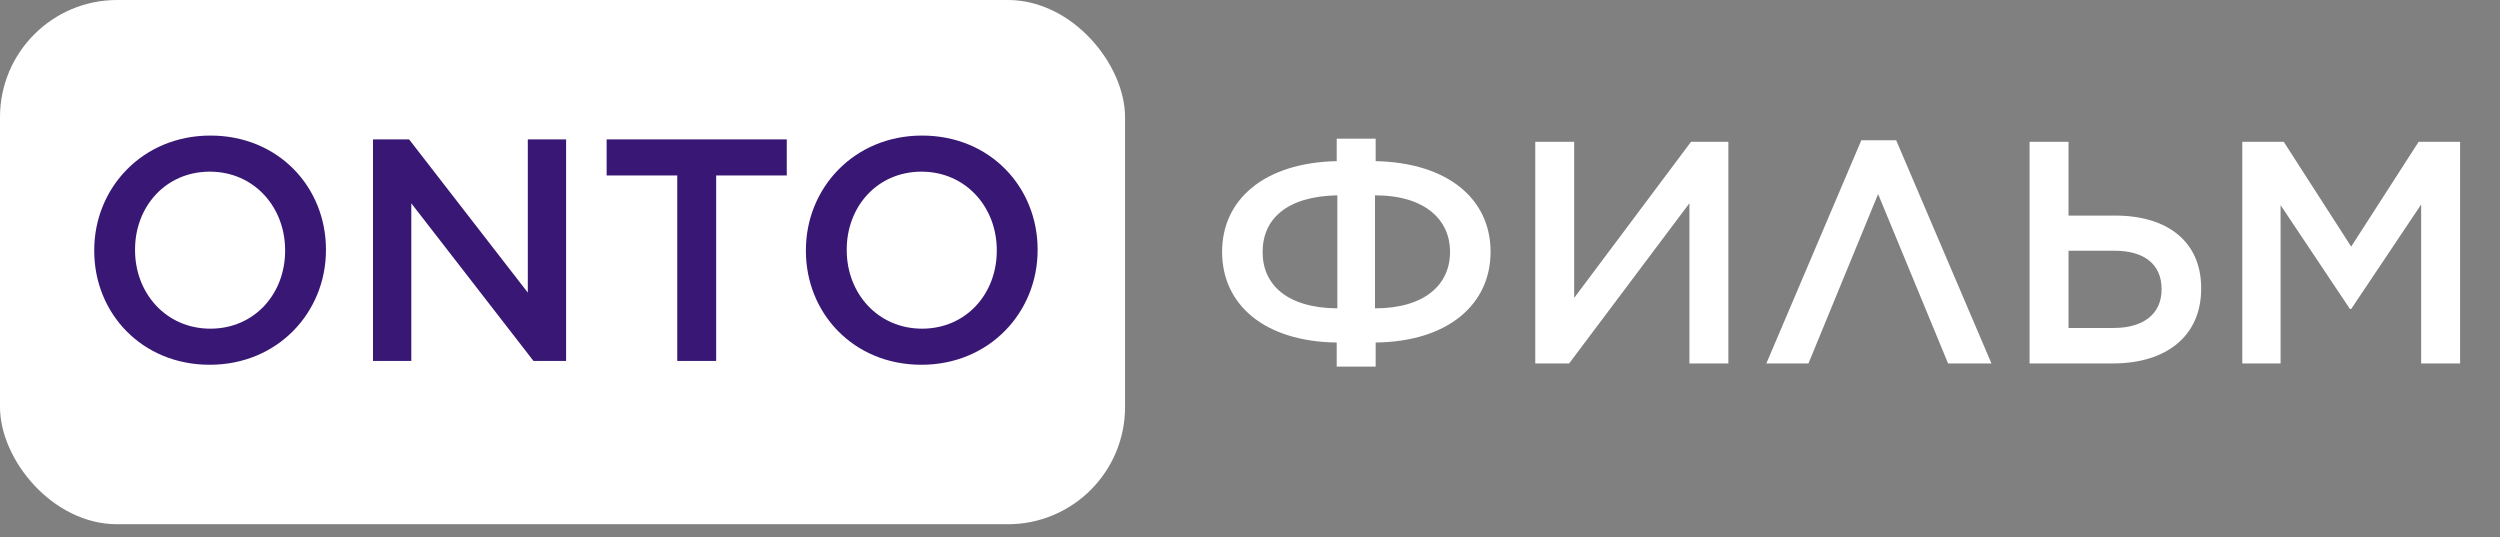 <?xml version="1.0" encoding="UTF-8"?> <svg xmlns="http://www.w3.org/2000/svg" width="107" height="23" viewBox="0 0 107 23" fill="none"><rect x="0" y="0" width="107" height="23" fill="#808080" stroke="none"/><rect width="48.152" height="22.437" rx="5.014" fill="white"></rect><path d="M8.978 15.612C6.065 15.612 4.033 13.403 4.033 10.734V10.707C4.033 8.051 6.092 5.802 9.005 5.802C11.918 5.802 13.951 8.011 13.951 10.68V10.707C13.951 13.363 11.891 15.612 8.978 15.612ZM9.005 14.067C10.889 14.067 12.203 12.577 12.203 10.734V10.707C12.203 8.864 10.875 7.347 8.978 7.347C7.095 7.347 5.78 8.837 5.78 10.68V10.707C5.78 12.55 7.108 14.067 9.005 14.067ZM15.964 15.449V5.965H17.509L22.59 12.523V5.965H24.229V15.449H22.834L17.604 8.702V15.449H15.964ZM28.986 15.449V7.509H25.964V5.965H33.674V7.509H30.652V15.449H28.986ZM39.438 15.612C36.525 15.612 34.492 13.403 34.492 10.734V10.707C34.492 8.051 36.552 5.802 39.465 5.802C42.378 5.802 44.41 8.011 44.41 10.68V10.707C44.41 13.363 42.351 15.612 39.438 15.612ZM39.465 14.067C41.348 14.067 42.662 12.577 42.662 10.734V10.707C42.662 8.864 41.334 7.347 39.438 7.347C37.554 7.347 36.24 8.837 36.24 10.68V10.707C36.24 12.55 37.568 14.067 39.465 14.067Z" fill="#391875"></path><path d="M57.211 15.69V14.66C54.095 14.62 52.306 13.021 52.306 10.785V10.772C52.306 8.563 54.081 6.964 57.211 6.897V5.935H58.878V6.897C61.98 6.964 63.796 8.523 63.796 10.772V10.785C63.796 12.994 62.021 14.62 58.878 14.66V15.69H57.211ZM62.062 10.785V10.772C62.062 9.43 61.018 8.36 58.85 8.36V13.197C60.978 13.197 62.062 12.181 62.062 10.785ZM54.04 10.785V10.799C54.04 12.167 55.07 13.184 57.238 13.197V8.36C55.07 8.401 54.04 9.376 54.04 10.785ZM73.974 15.555H72.307V8.699L67.159 15.555H65.709V6.07H67.375V12.75L72.375 6.07H73.974V15.555ZM81.156 6.002L85.234 15.555H83.378L80.383 8.306L77.402 15.555H75.6L79.665 6.002H81.156ZM86.866 15.555V6.07H88.533V9.227H90.538C92.747 9.227 94.21 10.325 94.21 12.33V12.357C94.21 14.362 92.747 15.555 90.43 15.555H86.866ZM88.533 14.037H90.471C91.717 14.037 92.516 13.454 92.516 12.384V12.371C92.516 11.3 91.758 10.731 90.498 10.731H88.533V14.037ZM95.97 15.555V6.07H97.745L100.631 10.555L103.517 6.07H105.292V15.555H103.625V8.753L100.631 13.224H100.577L97.609 8.78V15.555H95.97Z" fill="white"></path></svg> 